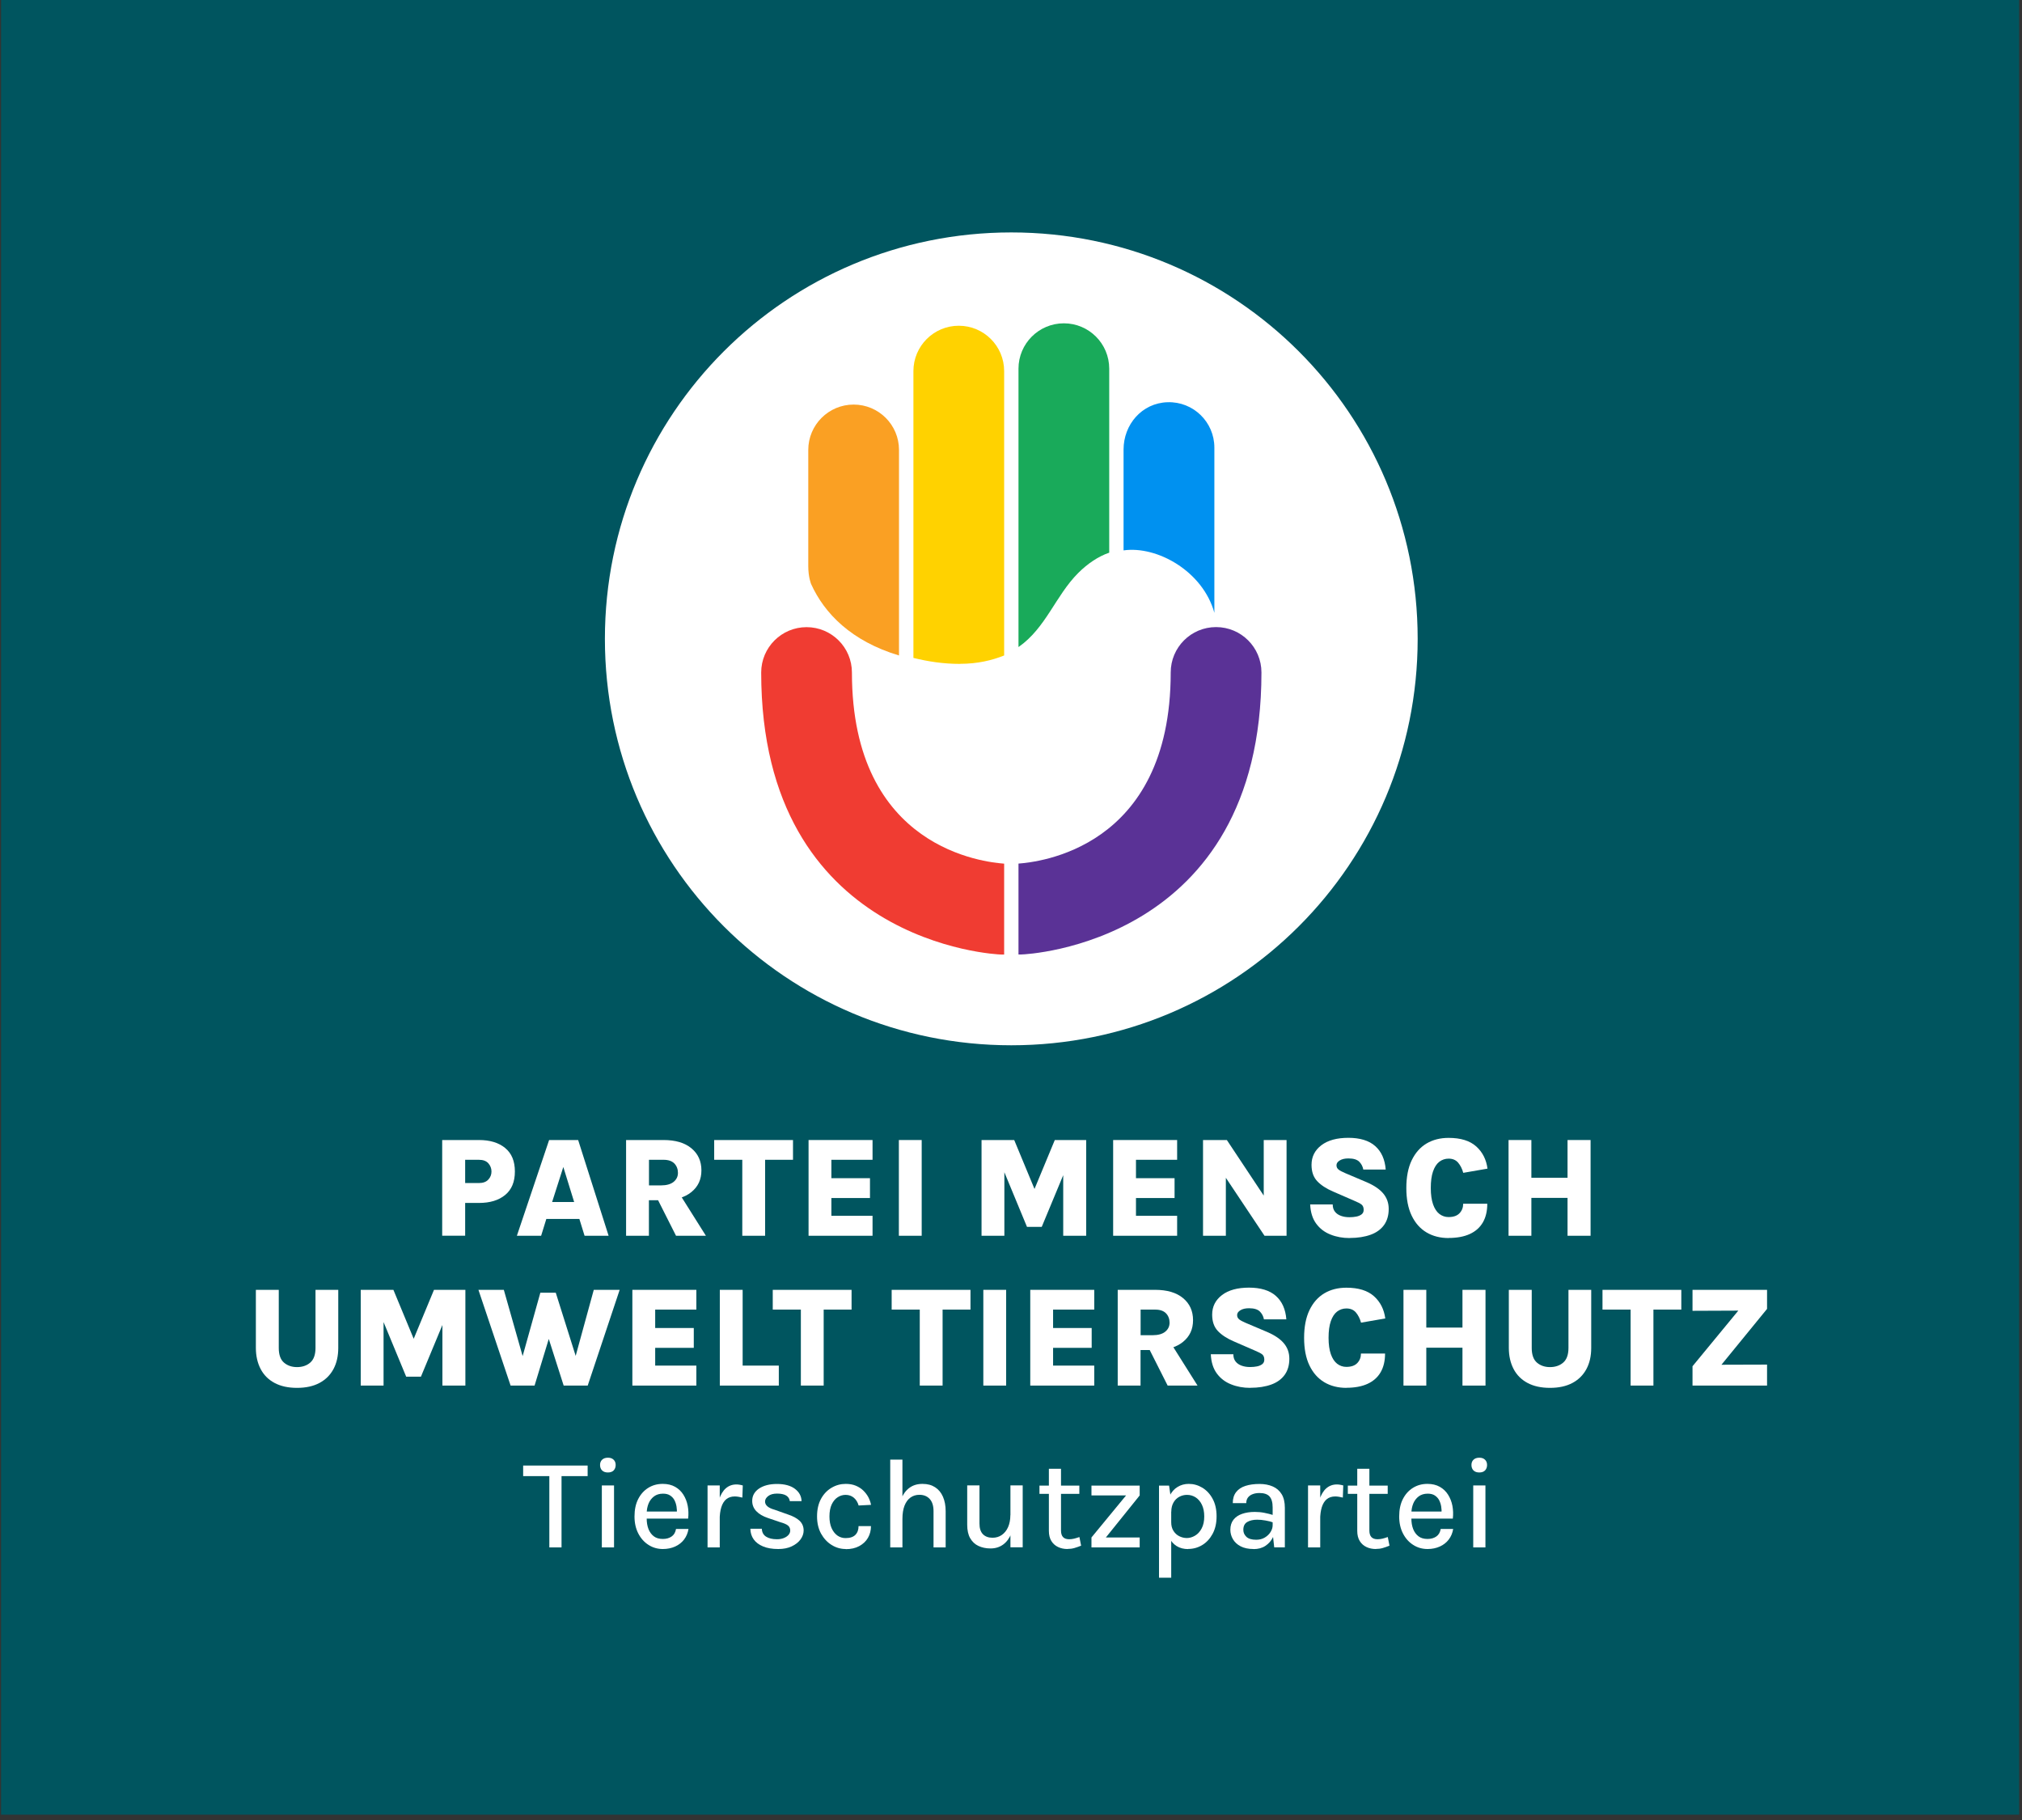 <?xml version="1.0" encoding="UTF-8"?><svg id="Ebene_1" xmlns="http://www.w3.org/2000/svg" viewBox="0 0 283.46 255.12"><rect x="0" y="0" width="283.46" height="255.12" fill="#333333" stroke="none"/><defs><style>.cls-1{fill:#faa023;}.cls-2{fill:#00555f;}.cls-3{fill:#0091f0;}.cls-4{fill:#f03c32;}.cls-5{fill:#fff;}.cls-6{fill:#ffd200;}.cls-7{fill:#19aa5a;}.cls-8{fill:#5a3296;}</style></defs><rect class="cls-2" x=".15" y="-.45" width="282.91" height="254.82"/><g><g><path class="cls-5" d="M61.99,173.22v-13.42h5.15c1.55,0,2.77,.37,3.68,1.12s1.36,1.84,1.36,3.29-.45,2.54-1.36,3.29-2.13,1.12-3.68,1.12h-1.93v4.59h-3.22Zm3.22-7.39h1.93c.58,0,1.02-.16,1.32-.49,.3-.32,.44-.7,.44-1.13s-.15-.82-.44-1.15c-.3-.33-.74-.49-1.32-.49h-1.93v3.26Z"/><path class="cls-5" d="M72.46,173.22l4.52-13.42h4.07l4.27,13.42h-3.37l-.73-2.36h-4.63l-.73,2.36h-3.4Zm4.94-4.73h3.09l-1.52-4.91-1.57,4.91Z"/><path class="cls-5" d="M87.77,173.22v-13.42h5.24c1.68,0,2.98,.38,3.92,1.16,.93,.77,1.4,1.8,1.4,3.09s-.47,2.28-1.4,3.04c-.93,.76-2.24,1.15-3.92,1.15h-2.04v4.98h-3.2Zm3.2-7.06h1.68c.79,0,1.39-.17,1.79-.5s.6-.75,.6-1.26-.17-.97-.51-1.32c-.34-.34-.84-.51-1.51-.51h-2.04v3.59Zm3.8,7.06l-3.27-6.48h3.38l4.08,6.48h-4.19Z"/><path class="cls-5" d="M100.12,162.57v-2.77h11.05v2.77h-4.63l.72-.72v11.37h-3.2v-11.37l.72,.72h-4.66Z"/><path class="cls-5" d="M113.35,173.22v-13.42h8.97v2.77h-5.77v2.58h5.41v2.78h-5.41v2.49h5.77v2.8h-8.97Z"/><path class="cls-5" d="M126.01,173.22v-13.42h3.2v13.42h-3.2Z"/><path class="cls-5" d="M137.6,159.8h4.58l2.97,7.16h-.25l2.97-7.16h4.4v13.42h-3.22v-9.55h.44l-3.45,8.3h-2.07l-3.43-8.28h.26v9.53h-3.2v-13.42Z"/><path class="cls-5" d="M156.05,173.22v-13.42h8.97v2.77h-5.77v2.58h5.41v2.78h-5.41v2.49h5.77v2.8h-8.97Z"/><path class="cls-5" d="M168.65,159.8h3.34l5.39,8.12h-.22v-8.12h3.2v13.42h-3.09l-5.95-8.92h.53v8.92h-3.2v-13.42Z"/><path class="cls-5" d="M189.19,173.54c-.96,0-1.85-.16-2.67-.49-.82-.32-1.49-.83-2-1.52-.51-.69-.8-1.59-.85-2.7h3.16c0,.41,.1,.74,.31,1.01s.49,.46,.85,.59c.36,.13,.75,.19,1.19,.19,.35,0,.67-.03,.97-.09,.3-.06,.55-.17,.74-.32,.19-.15,.28-.36,.28-.63,0-.33-.1-.57-.29-.73-.2-.16-.55-.34-1.06-.55l-2.92-1.27c-.96-.41-1.71-.9-2.24-1.46-.53-.56-.8-1.32-.8-2.29,0-1.13,.46-2.05,1.38-2.75s2.19-1.04,3.79-1.04,2.89,.38,3.76,1.16c.87,.77,1.36,1.87,1.47,3.29h-3.14c-.08-.44-.28-.81-.58-1.11-.31-.3-.81-.45-1.51-.45-.5,0-.9,.09-1.21,.28s-.46,.41-.46,.68c0,.25,.1,.45,.29,.6s.49,.31,.89,.48l3.09,1.31c1.03,.45,1.79,.97,2.29,1.57,.5,.6,.76,1.32,.76,2.16,0,.9-.22,1.65-.65,2.25-.43,.6-1.05,1.06-1.87,1.36-.82,.3-1.81,.46-2.96,.46Z"/><path class="cls-5" d="M203.08,173.54c-1.17,0-2.21-.26-3.1-.79-.89-.53-1.58-1.31-2.08-2.35s-.75-2.33-.75-3.87,.25-2.84,.75-3.88,1.19-1.83,2.08-2.36,1.93-.79,3.1-.79c1.69,0,2.98,.4,3.87,1.2,.89,.8,1.41,1.84,1.58,3.11l-3.4,.59c-.15-.57-.4-1.05-.72-1.43-.33-.38-.77-.56-1.33-.56-.49,0-.93,.15-1.31,.44-.38,.3-.67,.75-.88,1.36s-.31,1.38-.31,2.32,.11,1.68,.32,2.29c.21,.6,.51,1.05,.88,1.34,.38,.29,.81,.44,1.29,.44,.69,0,1.2-.18,1.54-.54s.51-.8,.51-1.33h3.38c0,1.03-.21,1.91-.62,2.62-.42,.72-1.03,1.26-1.84,1.63-.81,.37-1.8,.55-2.97,.55Z"/><path class="cls-5" d="M211.48,159.8h3.2v5.29h5.07v-5.29h3.23v13.42h-3.23v-5.31h-5.07v5.31h-3.2v-13.42Z"/><path class="cls-5" d="M35.88,180.8h3.2v8.14c0,.95,.24,1.64,.73,2.06,.49,.42,1.1,.63,1.83,.63s1.37-.21,1.85-.63c.49-.42,.74-1.11,.74-2.06v-8.14h3.19v8.14c0,1.13-.22,2.12-.67,2.96-.45,.84-1.1,1.49-1.96,1.95-.86,.46-1.91,.69-3.15,.69s-2.29-.23-3.15-.69c-.86-.46-1.51-1.11-1.95-1.95-.44-.84-.67-1.83-.67-2.96v-8.14Z"/><path class="cls-5" d="M50.57,180.8h4.58l2.97,7.16h-.25l2.97-7.16h4.4v13.42h-3.22v-9.55h.44l-3.45,8.3h-2.07l-3.43-8.28h.26v9.53h-3.2v-13.42Z"/><path class="cls-5" d="M67.07,180.8h3.56l3.01,10.6h-.74l2.85-10.2h2.16l3.14,9.96h-.65l2.84-10.36h3.63l-4.48,13.42h-3.37l-2.16-6.76h.14l-2.06,6.76h-3.36l-4.51-13.42Z"/><path class="cls-5" d="M88.65,194.22v-13.42h8.97v2.77h-5.77v2.58h5.41v2.78h-5.41v2.49h5.77v2.8h-8.97Z"/><path class="cls-5" d="M104.11,180.8v10.62h5.07v2.8h-8.27v-13.42h3.2Z"/><path class="cls-5" d="M108.33,183.57v-2.77h11.05v2.77h-4.63l.72-.72v11.37h-3.2v-11.37l.72,.72h-4.66Z"/><path class="cls-5" d="M125,183.57v-2.77h11.05v2.77h-4.63l.72-.72v11.37h-3.2v-11.37l.72,.72h-4.66Z"/><path class="cls-5" d="M137.85,194.22v-13.42h3.2v13.42h-3.2Z"/><path class="cls-5" d="M144.43,194.22v-13.42h8.97v2.77h-5.77v2.58h5.41v2.78h-5.41v2.49h5.77v2.8h-8.97Z"/><path class="cls-5" d="M156.69,194.22v-13.42h5.24c1.68,0,2.98,.38,3.92,1.16,.93,.77,1.4,1.8,1.4,3.09s-.47,2.28-1.4,3.04c-.93,.76-2.24,1.15-3.92,1.15h-2.04v4.98h-3.2Zm3.2-7.06h1.68c.79,0,1.39-.17,1.79-.5s.6-.75,.6-1.26-.17-.97-.51-1.32c-.34-.34-.84-.51-1.51-.51h-2.04v3.59Zm3.8,7.06l-3.27-6.48h3.38l4.08,6.48h-4.19Z"/><path class="cls-5" d="M175.26,194.54c-.96,0-1.85-.16-2.67-.49-.82-.32-1.49-.83-2-1.52-.51-.69-.8-1.59-.85-2.7h3.16c0,.41,.1,.74,.31,1.01s.49,.46,.85,.59c.36,.13,.75,.19,1.19,.19,.35,0,.67-.03,.97-.09,.3-.06,.55-.17,.74-.32,.19-.15,.28-.36,.28-.63,0-.33-.1-.57-.29-.73-.2-.16-.55-.34-1.06-.55l-2.92-1.27c-.96-.41-1.71-.9-2.24-1.46-.53-.56-.8-1.32-.8-2.29,0-1.13,.46-2.05,1.38-2.75s2.19-1.04,3.79-1.04,2.89,.38,3.76,1.16c.87,.77,1.36,1.87,1.47,3.29h-3.14c-.08-.44-.28-.81-.58-1.11-.31-.3-.81-.45-1.51-.45-.5,0-.9,.09-1.21,.28s-.46,.41-.46,.68c0,.25,.1,.45,.29,.6s.49,.31,.89,.48l3.09,1.31c1.03,.45,1.79,.97,2.29,1.57,.5,.6,.76,1.32,.76,2.16,0,.9-.22,1.65-.65,2.25-.43,.6-1.05,1.06-1.87,1.36-.82,.3-1.81,.46-2.96,.46Z"/><path class="cls-5" d="M188.75,194.54c-1.17,0-2.21-.26-3.1-.79-.89-.53-1.58-1.31-2.08-2.35s-.75-2.33-.75-3.87,.25-2.84,.75-3.88,1.19-1.83,2.08-2.36,1.93-.79,3.1-.79c1.69,0,2.98,.4,3.87,1.2,.89,.8,1.41,1.84,1.58,3.11l-3.4,.59c-.15-.57-.4-1.05-.72-1.43-.33-.38-.77-.56-1.33-.56-.49,0-.93,.15-1.31,.44-.38,.3-.67,.75-.88,1.36s-.31,1.38-.31,2.32,.11,1.68,.32,2.29c.21,.6,.51,1.05,.88,1.34,.38,.29,.81,.44,1.29,.44,.69,0,1.2-.18,1.54-.54s.51-.8,.51-1.33h3.38c0,1.03-.21,1.91-.62,2.62-.42,.72-1.03,1.26-1.84,1.63-.81,.37-1.8,.55-2.97,.55Z"/><path class="cls-5" d="M196.75,180.8h3.2v5.29h5.07v-5.29h3.23v13.42h-3.23v-5.31h-5.07v5.31h-3.2v-13.42Z"/><path class="cls-5" d="M211.53,180.8h3.2v8.14c0,.95,.24,1.64,.73,2.06,.49,.42,1.1,.63,1.83,.63s1.37-.21,1.85-.63c.49-.42,.74-1.11,.74-2.06v-8.14h3.19v8.14c0,1.13-.22,2.12-.67,2.96-.45,.84-1.1,1.49-1.96,1.95-.86,.46-1.91,.69-3.15,.69s-2.29-.23-3.15-.69c-.86-.46-1.51-1.11-1.95-1.95-.44-.84-.67-1.83-.67-2.96v-8.14Z"/><path class="cls-5" d="M224.65,183.57v-2.77h11.05v2.77h-4.63l.72-.72v11.37h-3.2v-11.37l.72,.72h-4.66Z"/><path class="cls-5" d="M237.27,194.22v-2.71l7.37-8.95v1.15l-7.37,.03v-2.94h10.45v2.67l-6.68,8.18v-.35l6.68-.02v2.94h-10.45Z"/><path class="cls-5" d="M73.34,206.91v-1.48h9.04v1.48h-4.05l.39-.4v10.39h-1.71v-10.39l.38,.4h-4.04Z"/><path class="cls-5" d="M85.22,206.4c-.34,0-.61-.09-.81-.28-.19-.19-.29-.45-.29-.77s.1-.56,.29-.74c.19-.18,.46-.28,.81-.28s.6,.09,.8,.28c.19,.18,.29,.43,.29,.74s-.1,.58-.29,.77c-.19,.19-.46,.28-.8,.28Zm-.85,10.5v-8.68h1.71v8.68h-1.71Z"/><path class="cls-5" d="M92.93,217.13c-.74,0-1.42-.19-2.02-.58-.6-.38-1.08-.92-1.43-1.6-.35-.68-.53-1.48-.53-2.38,0-.95,.17-1.77,.52-2.45,.35-.68,.82-1.2,1.42-1.57s1.27-.55,2.02-.55c.67,0,1.25,.14,1.73,.41,.48,.27,.87,.64,1.16,1.1s.5,.98,.61,1.56c.11,.58,.13,1.18,.06,1.8h-6.16v-.99h4.99l-.41,.27c.02-.32,0-.65-.05-.97-.05-.32-.15-.62-.29-.9-.14-.27-.35-.49-.61-.66-.26-.17-.59-.25-.99-.25-.5,0-.93,.13-1.26,.38s-.6,.59-.77,1.01c-.17,.42-.26,.89-.26,1.39v.69c0,.56,.08,1.05,.25,1.49,.17,.43,.42,.77,.75,1.02s.75,.37,1.26,.37,.91-.12,1.24-.35c.33-.23,.53-.58,.61-1.05h1.75c-.09,.56-.3,1.06-.62,1.48-.32,.42-.74,.75-1.25,.98-.51,.23-1.08,.35-1.72,.35Z"/><path class="cls-5" d="M99.19,216.9v-8.68h1.71v8.68h-1.71Zm1.24-3.87c0-1.11,.12-2.03,.35-2.77,.23-.73,.56-1.28,.97-1.64,.42-.36,.91-.54,1.47-.54,.17,0,.33,.01,.47,.04,.15,.02,.29,.06,.44,.1l-.06,1.7c-.16-.04-.34-.08-.53-.11-.19-.03-.36-.05-.52-.05-.49,0-.89,.13-1.21,.39-.31,.26-.54,.64-.69,1.12-.15,.49-.23,1.08-.23,1.76h-.47Z"/><path class="cls-5" d="M109.1,217.13c-.84,0-1.55-.12-2.12-.36-.58-.24-1.02-.57-1.32-.99-.3-.42-.46-.92-.47-1.49h1.61c.02,.5,.22,.87,.6,1.11,.38,.24,.88,.36,1.53,.36,.34,0,.65-.05,.93-.16,.28-.11,.5-.25,.67-.44,.17-.19,.25-.4,.25-.63,0-.29-.11-.53-.32-.7-.22-.17-.56-.32-1.04-.45l-1.77-.6c-.71-.24-1.25-.56-1.63-.96-.38-.4-.57-.88-.57-1.44,0-.71,.32-1.29,.95-1.72,.64-.43,1.48-.65,2.53-.65s1.92,.23,2.52,.69,.9,1.03,.92,1.72h-1.65c-.04-.34-.21-.6-.51-.79-.3-.18-.72-.27-1.28-.27-.52,0-.93,.11-1.23,.34-.3,.23-.45,.49-.45,.77,0,.52,.44,.9,1.33,1.15l1.86,.66c.71,.23,1.25,.52,1.64,.88,.38,.36,.58,.82,.58,1.37,0,.44-.15,.86-.44,1.26-.29,.4-.71,.72-1.24,.97-.53,.25-1.15,.37-1.87,.37Z"/><path class="cls-5" d="M118.56,217.13c-.71,0-1.37-.19-1.98-.57-.61-.38-1.1-.91-1.48-1.59-.37-.68-.56-1.49-.56-2.41,0-.97,.19-1.79,.56-2.47,.37-.67,.86-1.19,1.48-1.55,.61-.36,1.27-.54,1.98-.54,.52,0,.99,.08,1.4,.25,.41,.17,.76,.39,1.05,.67,.29,.28,.53,.59,.72,.94,.18,.35,.31,.71,.38,1.08l-1.74,.09c-.13-.45-.35-.81-.66-1.08-.32-.27-.7-.41-1.17-.41-.39,0-.76,.11-1.1,.33-.35,.22-.62,.55-.84,1-.21,.45-.32,1.01-.32,1.7,0,.64,.1,1.18,.3,1.63,.2,.45,.47,.79,.81,1.04,.34,.24,.73,.36,1.15,.36,.61,0,1.07-.15,1.37-.45,.3-.3,.45-.71,.45-1.23h1.74c0,.61-.14,1.15-.42,1.64-.28,.49-.69,.87-1.22,1.16-.53,.29-1.17,.43-1.9,.43Z"/><path class="cls-5" d="M124.8,216.9v-12.3h1.71v12.3h-1.71Zm6.07,0v-5.08c0-.75-.18-1.32-.54-1.71-.36-.39-.84-.58-1.44-.58-.48,0-.9,.13-1.26,.39-.36,.26-.63,.64-.83,1.14-.19,.5-.29,1.11-.29,1.83h-.61c0-1.06,.14-1.96,.41-2.68,.27-.73,.66-1.28,1.17-1.65,.51-.38,1.12-.56,1.84-.56s1.29,.16,1.77,.47c.48,.31,.85,.75,1.1,1.33,.25,.57,.38,1.25,.38,2.02v5.08h-1.7Z"/><path class="cls-5" d="M135.6,208.21h1.71v5.36c0,.65,.16,1.15,.48,1.48s.77,.5,1.35,.5c.49,0,.93-.13,1.3-.39,.37-.26,.67-.62,.88-1.1,.21-.47,.32-1.04,.32-1.68h.55c0,1.01-.14,1.87-.41,2.56-.28,.69-.66,1.21-1.16,1.57-.5,.36-1.08,.54-1.75,.54s-1.2-.12-1.7-.35c-.5-.23-.88-.6-1.16-1.08s-.42-1.12-.42-1.89v-5.52Zm6.05,0h1.72v8.68h-1.72v-8.68Z"/><path class="cls-5" d="M145.72,209.4v-1.16h5.59v1.16h-5.59Zm3.94,7.73c-.49,0-.94-.09-1.33-.28-.4-.19-.71-.47-.94-.84-.23-.37-.35-.85-.35-1.42v-8.71h1.7v8.66c0,.82,.38,1.22,1.14,1.22,.23,0,.46-.03,.68-.08,.22-.05,.47-.13,.76-.23l.24,1.21c-.32,.13-.63,.24-.94,.33s-.63,.13-.97,.13Z"/><path class="cls-5" d="M153.01,216.9v-1.39l4.85-5.89h-4.85v-1.38h6.76v1.38l-4.74,5.89h4.74v1.39h-6.76Z"/><path class="cls-5" d="M162.48,221.15v-12.91h1.41l.3,2.08v10.83h-1.71Zm4.1-4.01c-.63,0-1.18-.14-1.64-.43-.46-.29-.81-.71-1.06-1.26s-.36-1.24-.36-2.07h.67c0,.47,.1,.87,.31,1.2s.47,.58,.81,.75,.69,.26,1.07,.26,.78-.11,1.16-.34c.38-.22,.68-.56,.92-1.01,.24-.45,.36-1.01,.36-1.67s-.11-1.18-.32-1.63c-.21-.45-.5-.79-.87-1.04-.37-.24-.78-.36-1.23-.36-.38,0-.74,.09-1.08,.27-.34,.18-.61,.45-.81,.8-.2,.35-.31,.78-.31,1.28h-.67c0-.87,.14-1.59,.42-2.17,.28-.58,.66-1.01,1.13-1.29,.47-.29,1-.43,1.57-.43,.68,0,1.31,.18,1.91,.54,.59,.36,1.08,.88,1.44,1.56,.37,.68,.55,1.49,.55,2.45s-.19,1.77-.56,2.46c-.37,.68-.86,1.21-1.46,1.57-.6,.36-1.25,.54-1.95,.54Z"/><path class="cls-5" d="M175.73,217.13c-.73,0-1.33-.13-1.81-.38s-.84-.59-1.08-1-.36-.86-.36-1.32c0-.57,.15-1.04,.44-1.41,.29-.37,.69-.64,1.21-.82,.52-.18,1.11-.27,1.78-.27,.46,0,.91,.04,1.35,.13,.44,.08,.87,.2,1.3,.33v1.04c-.35-.13-.73-.23-1.16-.3-.42-.08-.82-.11-1.18-.11-.55,0-1,.11-1.37,.32-.37,.22-.55,.58-.55,1.1,0,.38,.14,.7,.43,.98,.29,.27,.74,.41,1.37,.41,.46,0,.86-.1,1.21-.31,.35-.21,.62-.47,.81-.78,.19-.31,.29-.62,.29-.94h.41c0,.6-.12,1.15-.36,1.66-.24,.51-.6,.92-1.06,1.22-.46,.31-1.02,.46-1.67,.46Zm2.9-.23l-.22-1.99v-3.61c0-.71-.15-1.22-.44-1.54-.29-.32-.76-.48-1.4-.48-.36,0-.68,.05-.96,.16-.28,.1-.5,.26-.66,.47-.16,.21-.24,.47-.24,.79h-1.89c0-.64,.16-1.15,.47-1.55,.31-.4,.75-.69,1.31-.87s1.22-.27,1.97-.27c.7,0,1.32,.12,1.85,.35,.53,.23,.95,.59,1.25,1.08s.45,1.13,.45,1.91v5.55h-1.49Z"/><path class="cls-5" d="M183.37,216.9v-8.68h1.71v8.68h-1.71Zm1.24-3.87c0-1.11,.12-2.03,.35-2.77,.23-.73,.56-1.28,.97-1.64,.42-.36,.91-.54,1.47-.54,.17,0,.33,.01,.47,.04,.15,.02,.29,.06,.44,.1l-.06,1.7c-.16-.04-.34-.08-.53-.11-.19-.03-.36-.05-.52-.05-.49,0-.89,.13-1.21,.39-.31,.26-.54,.64-.69,1.12-.15,.49-.23,1.08-.23,1.76h-.47Z"/><path class="cls-5" d="M188.95,209.4v-1.16h5.59v1.16h-5.59Zm3.94,7.73c-.49,0-.94-.09-1.33-.28-.4-.19-.71-.47-.94-.84-.23-.37-.35-.85-.35-1.42v-8.71h1.7v8.66c0,.82,.38,1.22,1.14,1.22,.23,0,.46-.03,.68-.08,.22-.05,.47-.13,.76-.23l.24,1.21c-.32,.13-.63,.24-.94,.33s-.63,.13-.97,.13Z"/><path class="cls-5" d="M200.13,217.13c-.74,0-1.42-.19-2.02-.58-.6-.38-1.08-.92-1.43-1.6-.35-.68-.53-1.48-.53-2.38,0-.95,.17-1.77,.52-2.45,.35-.68,.82-1.2,1.42-1.57s1.27-.55,2.02-.55c.67,0,1.25,.14,1.73,.41,.48,.27,.87,.64,1.16,1.1s.5,.98,.61,1.56c.11,.58,.13,1.18,.06,1.8h-6.16v-.99h4.99l-.41,.27c.02-.32,0-.65-.05-.97-.05-.32-.15-.62-.29-.9-.14-.27-.35-.49-.61-.66-.26-.17-.59-.25-.99-.25-.5,0-.93,.13-1.26,.38s-.6,.59-.77,1.01c-.17,.42-.26,.89-.26,1.39v.69c0,.56,.08,1.05,.25,1.49,.17,.43,.42,.77,.75,1.02s.75,.37,1.26,.37,.91-.12,1.24-.35c.33-.23,.53-.58,.61-1.05h1.75c-.09,.56-.3,1.06-.62,1.48-.32,.42-.74,.75-1.25,.98-.51,.23-1.08,.35-1.72,.35Z"/><path class="cls-5" d="M207.38,206.4c-.34,0-.61-.09-.81-.28-.19-.19-.29-.45-.29-.77s.1-.56,.29-.74c.19-.18,.46-.28,.81-.28s.6,.09,.8,.28c.19,.18,.29,.43,.29,.74s-.1,.58-.29,.77c-.19,.19-.46,.28-.8,.28Zm-.85,10.5v-8.68h1.71v8.68h-1.71Z"/></g><g><path class="cls-5" d="M141.77,146.52c31.51,0,56.97-25.46,56.97-56.97s-25.46-56.97-56.97-56.97-56.97,25.46-56.97,56.97,25.46,56.97,56.97,56.97Z"/><g><g><path class="cls-1" d="M126.03,91.88v-28.81c0-3.52-2.85-6.36-6.36-6.36s-6.36,2.85-6.36,6.36v16.29c0,1.56,.4,2.51,.4,2.51,1.86,4.11,5.63,8,12.32,10.01h0Z"/><path class="cls-6" d="M134.57,93.05c2.51,0,4.52-.5,6.2-1.17V52.02c0-3.52-2.85-6.36-6.36-6.36s-6.36,2.85-6.36,6.36v40.2c2.01,.5,4.19,.84,6.53,.84h0Z"/><path class="cls-7" d="M151.15,80.32c1.34-1.34,2.85-2.34,4.35-2.85v-25.79c0-3.52-2.85-6.36-6.36-6.36s-6.36,2.85-6.36,6.36v39.02c3.85-2.68,5.19-7.2,8.37-10.38h0Z"/><path class="cls-3" d="M170.24,62.74c0-3.58-2.95-6.47-6.56-6.36s-6.17,3.14-6.17,6.63v14.14c4.69-.67,11.12,2.92,12.73,8.75v-23.16Z"/></g><g><path class="cls-4" d="M119.43,94.27c0-3.52-2.85-6.36-6.36-6.36s-6.36,2.85-6.36,6.36c0,38.02,32.98,39.53,33.66,39.53h.4v-12.74c-2.56-.2-21.34-1.97-21.34-26.79Z"/><path class="cls-8" d="M170.48,87.9c-3.52,0-6.36,2.85-6.36,6.36,0,24.82-18.78,26.59-21.34,26.79v12.74h.4c.68,0,33.66-1.51,33.66-39.53,0-3.52-2.85-6.36-6.36-6.36Z"/></g></g></g></g></svg>